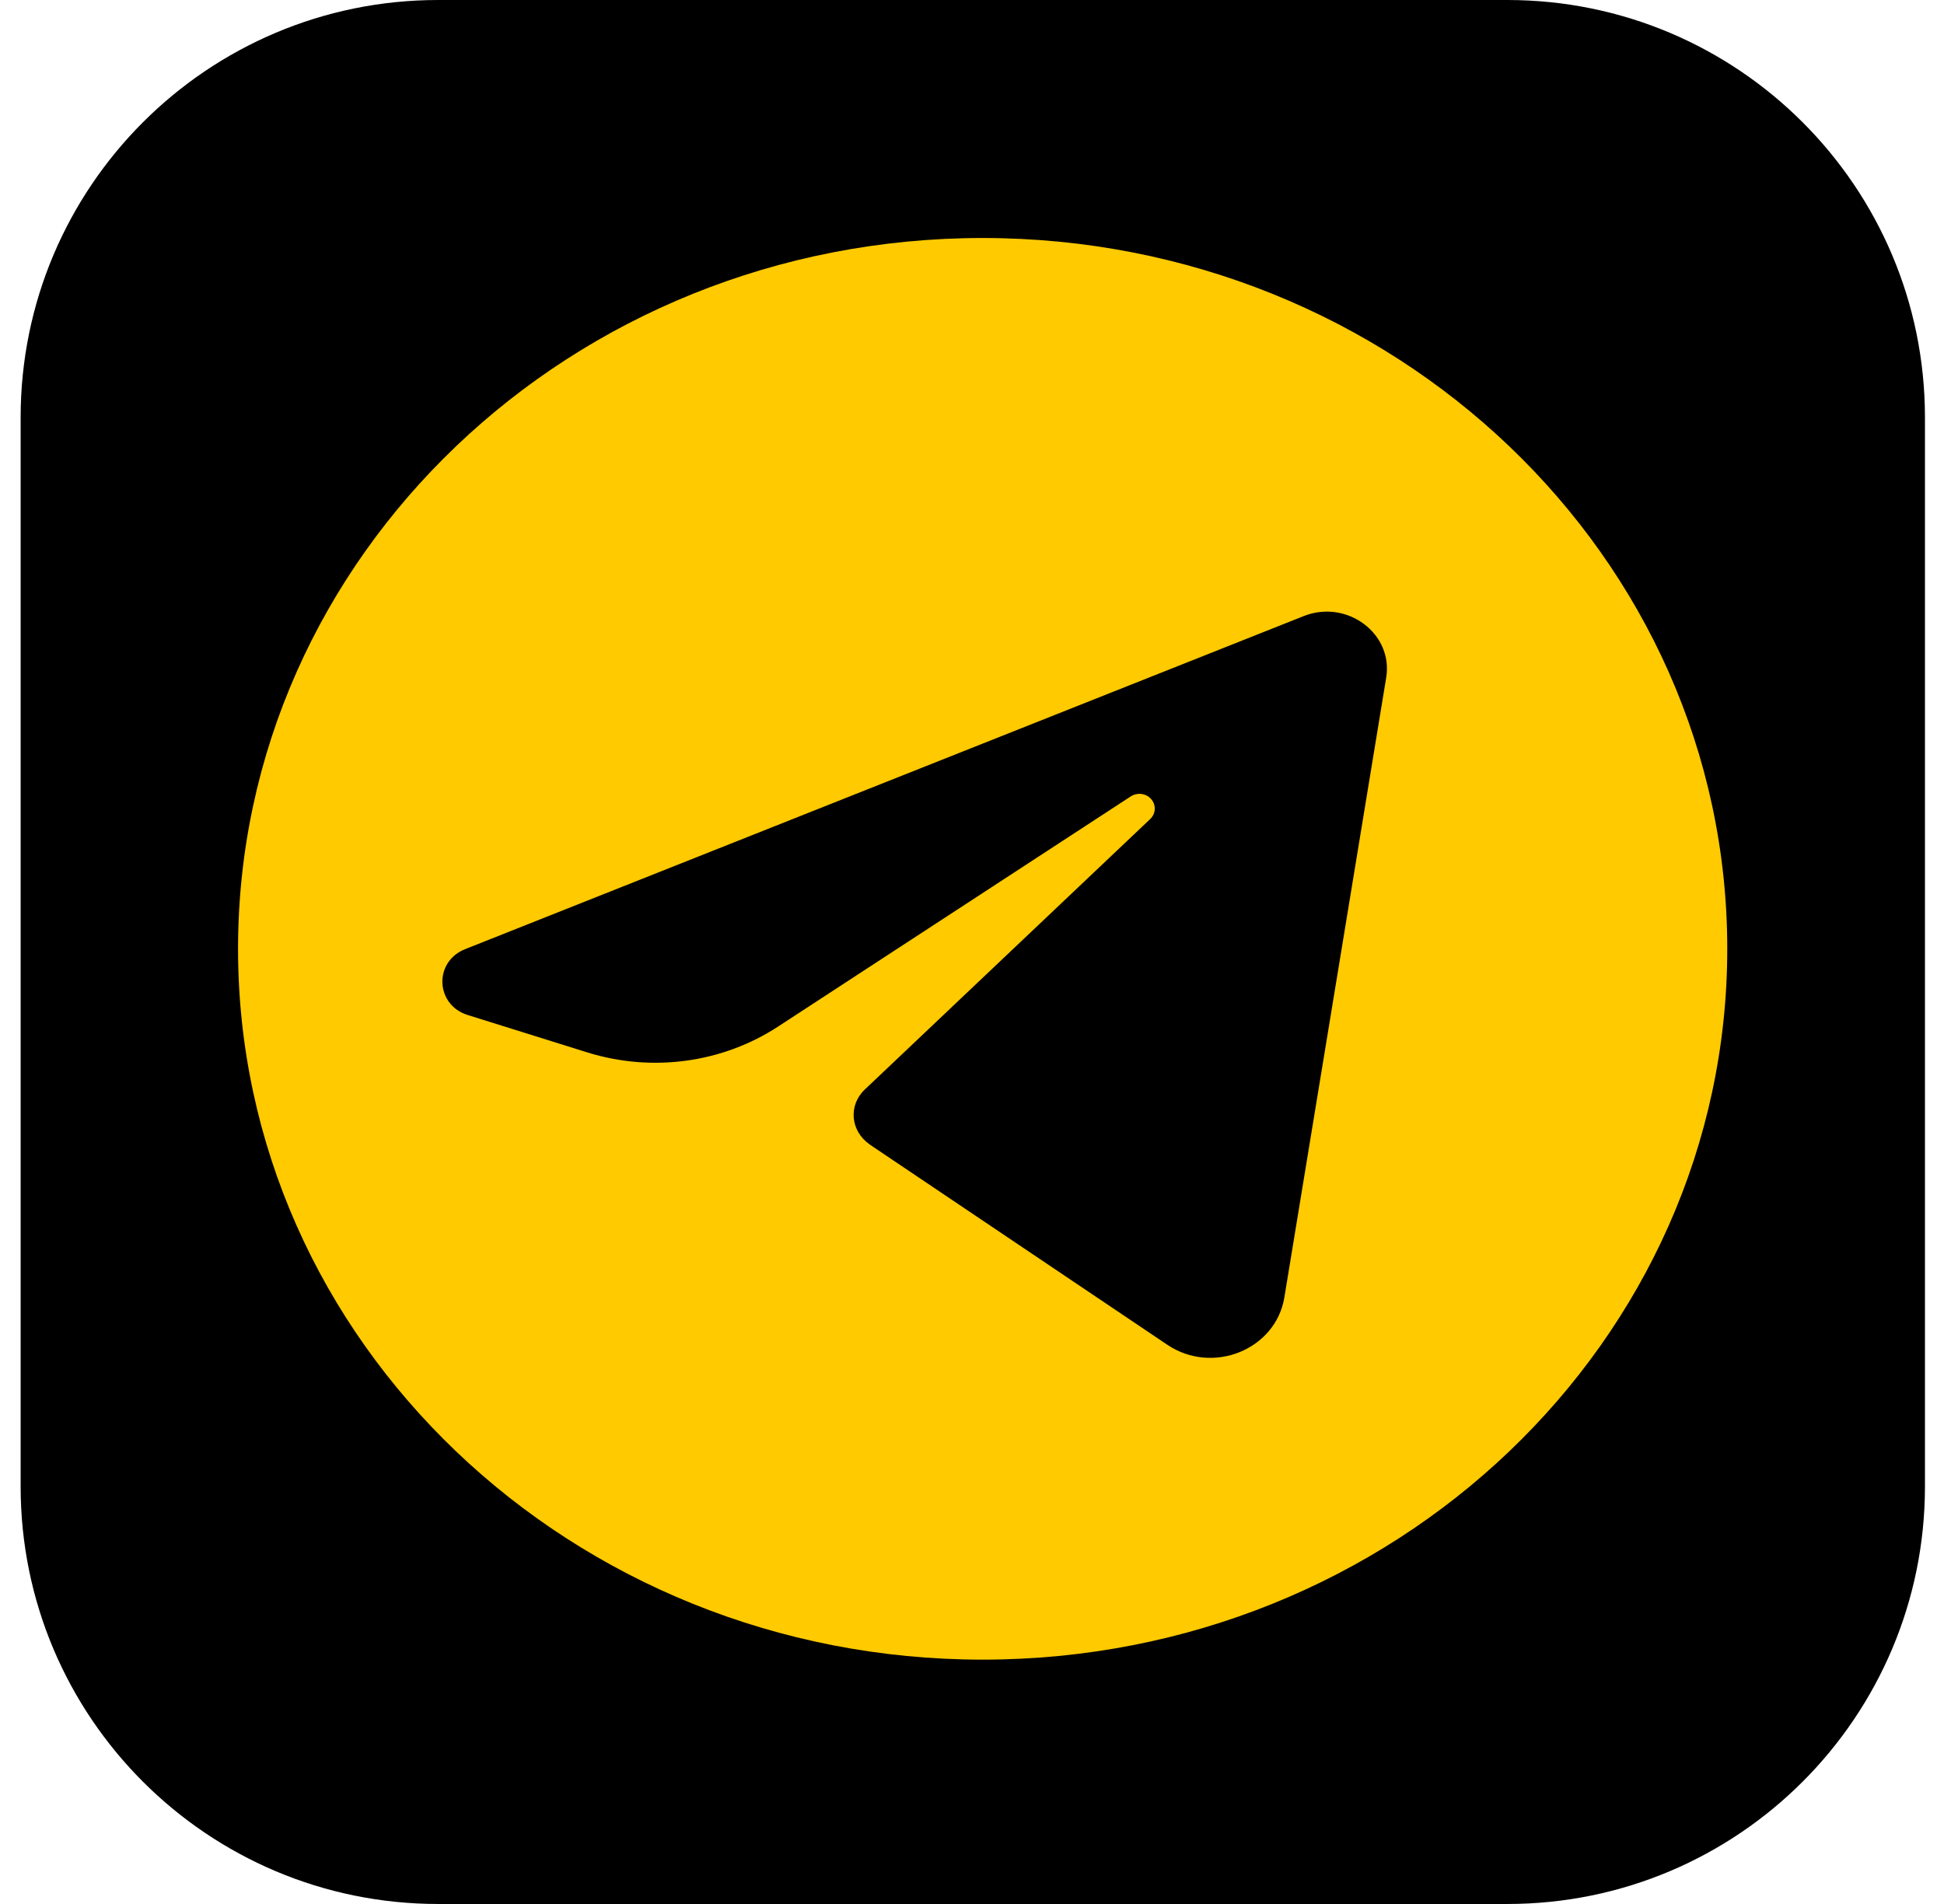 <svg width="49" height="48" viewBox="0 0 49 48" fill="none" xmlns="http://www.w3.org/2000/svg">
<path d="M37.994 0H11.045C5.232 0 0.52 4.712 0.52 10.526V37.474C0.52 43.287 5.232 48 11.045 48H37.994C43.807 48 48.52 43.287 48.52 37.474V10.526C48.52 4.712 43.807 0 37.994 0Z" fill="black"/>
<path d="M24.768 41.84C35.134 41.84 43.537 33.817 43.537 23.92C43.537 14.023 35.134 6 24.768 6C14.403 6 6 14.023 6 23.92C6 33.817 14.403 41.84 24.768 41.84Z" fill="#FFCA00"/>
<path d="M21.931 28.86L29.42 33.9C30.561 34.67 32.153 34.03 32.373 32.71L34.939 17.09C35.128 15.98 33.955 15.1 32.865 15.53L11.72 23.93C10.924 24.25 10.976 25.34 11.793 25.59L14.799 26.53C16.433 27.04 18.213 26.8 19.627 25.87L28.498 20.08C28.666 19.97 28.886 20 29.011 20.14C29.147 20.29 29.137 20.51 28.99 20.65L21.795 27.47C21.376 27.87 21.439 28.52 21.921 28.85L21.931 28.86Z" fill="black"/>
</svg>

